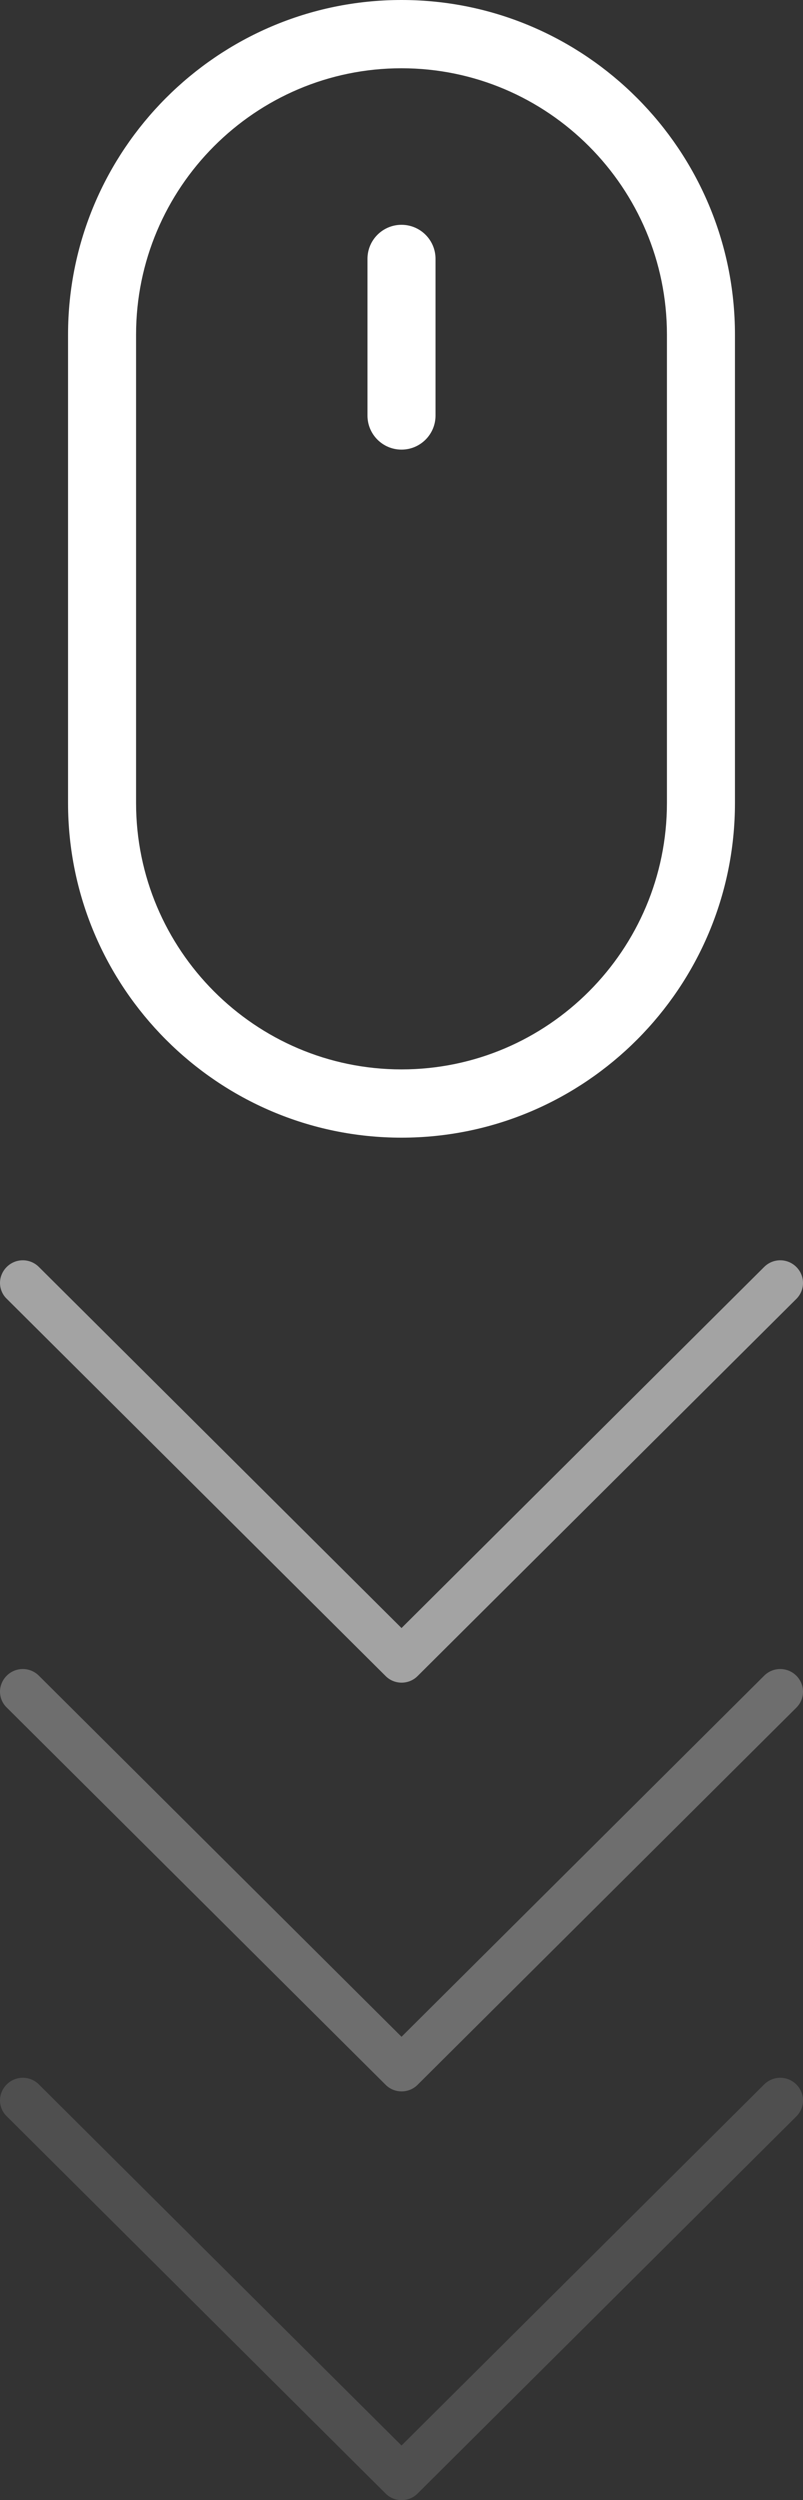 <?xml version="1.0" encoding="UTF-8"?> <svg xmlns="http://www.w3.org/2000/svg" xmlns:xlink="http://www.w3.org/1999/xlink" width="118px" height="367px" viewBox="0 0 118 367"><rect x="0" y="0" width="118" height="367" fill="#333333" stroke="none"/> <!-- Generator: Sketch 52.4 (67378) - http://www.bohemiancoding.com/sketch --> <title>Group 3</title> <desc>Created with Sketch.</desc> <g id="Page-1" stroke="none" stroke-width="1" fill="none" fill-rule="evenodd"> <g id="Group-3" fill="#FFFFFF"> <g id="clicker" transform="translate(10, 0)"> <path d="M49,0 C21.981,0 0,22.036 0,49.122 L0,117.878 C0,144.964 21.981,167 49,167 C76.019,167 98,144.964 98,117.878 L98,49.122 C98,22.036 76.019,0 49,0 Z M88.005,117.878 C88.005,139.438 70.507,156.98 49,156.98 C27.493,156.98 9.995,139.438 9.995,117.878 L9.995,49.122 C9.995,27.562 27.493,10.02 49,10.02 C70.507,10.02 88.005,27.562 88.005,49.122 L88.005,117.878 Z" id="Shape" fill-rule="nonzero"></path> <path d="M49,33 C46.238,33 44,35.237 44,37.998 L44,61.002 C44,63.762 46.238,66 49,66 C51.761,66 54,63.762 54,61.002 L54,37.998 C54,35.237 51.762,33 49,33 Z" id="Path"></path> </g> <g id="next" opacity="0.55" transform="translate(59, 216) rotate(90) translate(-59, -216) translate(28, 157)"> <path d="M61.044,56.648 L5.676,0.983 C4.372,-0.328 2.281,-0.328 0.978,0.983 C-0.326,2.294 -0.326,4.396 0.978,5.706 L53.984,58.997 L0.978,112.288 C-0.326,113.598 -0.326,115.7 0.978,117.011 C1.617,117.654 2.478,118 3.314,118 C4.151,118 5.012,117.679 5.651,117.011 L61.019,61.346 C62.323,60.06 62.323,57.934 61.044,56.648 Z" id="Path"></path> </g> <g id="next-copy" opacity="0.29" transform="translate(59, 276) rotate(90) translate(-59, -276) translate(28, 217)"> <path d="M61.044,56.648 L5.676,0.983 C4.372,-0.328 2.281,-0.328 0.978,0.983 C-0.326,2.294 -0.326,4.396 0.978,5.706 L53.984,58.997 L0.978,112.288 C-0.326,113.598 -0.326,115.7 0.978,117.011 C1.617,117.654 2.478,118 3.314,118 C4.151,118 5.012,117.679 5.651,117.011 L61.019,61.346 C62.323,60.06 62.323,57.934 61.044,56.648 Z" id="Path"></path> </g> <g id="next-copy-2" opacity="0.14" transform="translate(59, 336) rotate(90) translate(-59, -336) translate(28, 277)"> <path d="M61.044,56.648 L5.676,0.983 C4.372,-0.328 2.281,-0.328 0.978,0.983 C-0.326,2.294 -0.326,4.396 0.978,5.706 L53.984,58.997 L0.978,112.288 C-0.326,113.598 -0.326,115.7 0.978,117.011 C1.617,117.654 2.478,118 3.314,118 C4.151,118 5.012,117.679 5.651,117.011 L61.019,61.346 C62.323,60.06 62.323,57.934 61.044,56.648 Z" id="Path"></path> </g> </g> </g> </svg> 